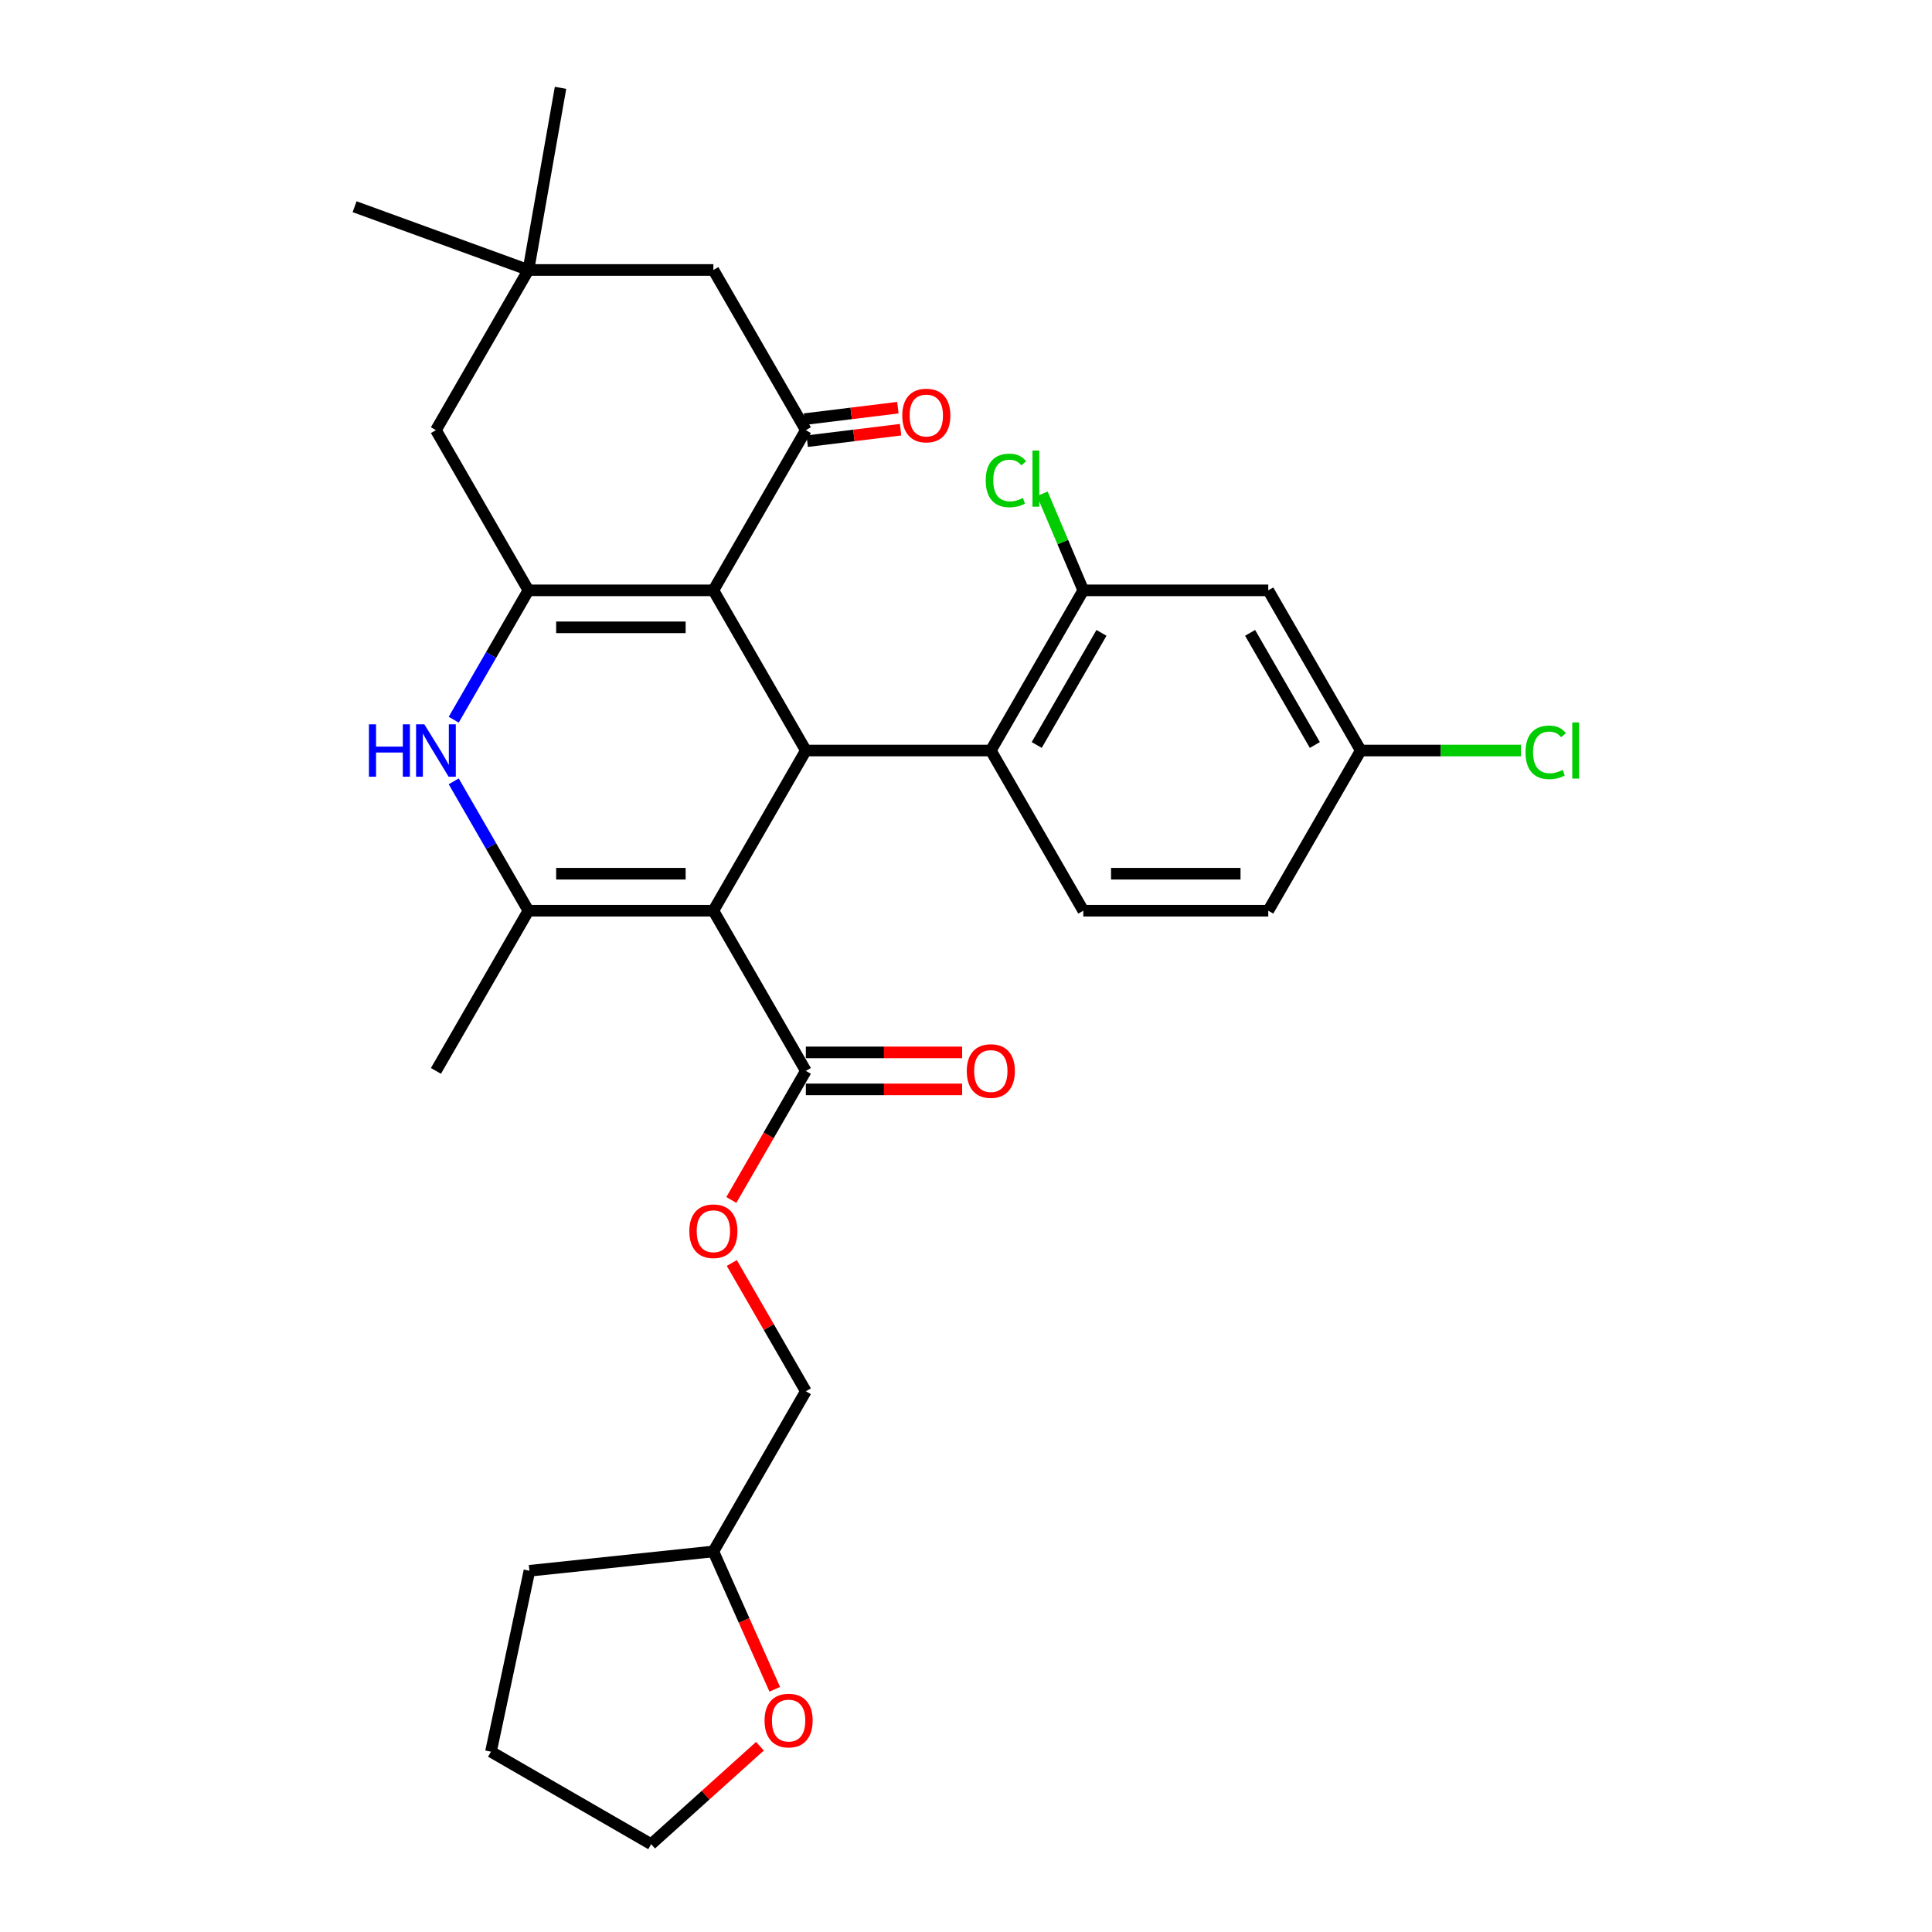 <?xml version='1.0' encoding='iso-8859-1'?>
<svg version='1.1' baseProfile='full'
              xmlns='http://www.w3.org/2000/svg'
                      xmlns:rdkit='http://www.rdkit.org/xml'
                      xmlns:xlink='http://www.w3.org/1999/xlink'
                  xml:space='preserve'
width='1000px' height='1000px' viewBox='0 0 1000 1000'>
<!-- END OF HEADER -->
<rect style='opacity:1.0;fill:#FFFFFF;stroke:none' width='1000' height='1000' x='0' y='0'> </rect>
<path class='bond-1' d='M 369.242,471.381 L 417.11,388.47' style='fill:none;fill-rule:evenodd;stroke:#000000;stroke-width:6px;stroke-linecap:butt;stroke-linejoin:miter;stroke-opacity:1' />
<path class='bond-3' d='M 369.242,471.381 L 273.504,471.381' style='fill:none;fill-rule:evenodd;stroke:#000000;stroke-width:6px;stroke-linecap:butt;stroke-linejoin:miter;stroke-opacity:1' />
<path class='bond-3' d='M 354.881,452.233 L 287.865,452.233' style='fill:none;fill-rule:evenodd;stroke:#000000;stroke-width:6px;stroke-linecap:butt;stroke-linejoin:miter;stroke-opacity:1' />
<path class='bond-7' d='M 369.242,471.381 L 417.11,554.292' style='fill:none;fill-rule:evenodd;stroke:#000000;stroke-width:6px;stroke-linecap:butt;stroke-linejoin:miter;stroke-opacity:1' />
<path class='bond-0' d='M 369.242,305.559 L 417.11,388.47' style='fill:none;fill-rule:evenodd;stroke:#000000;stroke-width:6px;stroke-linecap:butt;stroke-linejoin:miter;stroke-opacity:1' />
<path class='bond-5' d='M 369.242,305.559 L 417.11,222.648' style='fill:none;fill-rule:evenodd;stroke:#000000;stroke-width:6px;stroke-linecap:butt;stroke-linejoin:miter;stroke-opacity:1' />
<path class='bond-30' d='M 369.242,305.559 L 273.504,305.559' style='fill:none;fill-rule:evenodd;stroke:#000000;stroke-width:6px;stroke-linecap:butt;stroke-linejoin:miter;stroke-opacity:1' />
<path class='bond-30' d='M 354.881,324.707 L 287.865,324.707' style='fill:none;fill-rule:evenodd;stroke:#000000;stroke-width:6px;stroke-linecap:butt;stroke-linejoin:miter;stroke-opacity:1' />
<path class='bond-6' d='M 417.11,388.47 L 512.847,388.47' style='fill:none;fill-rule:evenodd;stroke:#000000;stroke-width:6px;stroke-linecap:butt;stroke-linejoin:miter;stroke-opacity:1' />
<path class='bond-2' d='M 273.504,305.559 L 254.174,339.04' style='fill:none;fill-rule:evenodd;stroke:#000000;stroke-width:6px;stroke-linecap:butt;stroke-linejoin:miter;stroke-opacity:1' />
<path class='bond-2' d='M 254.174,339.04 L 234.844,372.52' style='fill:none;fill-rule:evenodd;stroke:#0000FF;stroke-width:6px;stroke-linecap:butt;stroke-linejoin:miter;stroke-opacity:1' />
<path class='bond-9' d='M 273.504,305.559 L 225.636,222.648' style='fill:none;fill-rule:evenodd;stroke:#000000;stroke-width:6px;stroke-linecap:butt;stroke-linejoin:miter;stroke-opacity:1' />
<path class='bond-4' d='M 273.504,471.381 L 254.174,437.9' style='fill:none;fill-rule:evenodd;stroke:#000000;stroke-width:6px;stroke-linecap:butt;stroke-linejoin:miter;stroke-opacity:1' />
<path class='bond-4' d='M 254.174,437.9 L 234.844,404.42' style='fill:none;fill-rule:evenodd;stroke:#0000FF;stroke-width:6px;stroke-linecap:butt;stroke-linejoin:miter;stroke-opacity:1' />
<path class='bond-21' d='M 273.504,471.381 L 225.636,554.292' style='fill:none;fill-rule:evenodd;stroke:#000000;stroke-width:6px;stroke-linecap:butt;stroke-linejoin:miter;stroke-opacity:1' />
<path class='bond-11' d='M 417.11,222.648 L 369.242,139.737' style='fill:none;fill-rule:evenodd;stroke:#000000;stroke-width:6px;stroke-linecap:butt;stroke-linejoin:miter;stroke-opacity:1' />
<path class='bond-15' d='M 417.81,228.35 L 441.975,225.382' style='fill:none;fill-rule:evenodd;stroke:#000000;stroke-width:6px;stroke-linecap:butt;stroke-linejoin:miter;stroke-opacity:1' />
<path class='bond-15' d='M 441.975,225.382 L 466.139,222.414' style='fill:none;fill-rule:evenodd;stroke:#FF0000;stroke-width:6px;stroke-linecap:butt;stroke-linejoin:miter;stroke-opacity:1' />
<path class='bond-15' d='M 416.41,216.947 L 440.574,213.979' style='fill:none;fill-rule:evenodd;stroke:#000000;stroke-width:6px;stroke-linecap:butt;stroke-linejoin:miter;stroke-opacity:1' />
<path class='bond-15' d='M 440.574,213.979 L 464.739,211.011' style='fill:none;fill-rule:evenodd;stroke:#FF0000;stroke-width:6px;stroke-linecap:butt;stroke-linejoin:miter;stroke-opacity:1' />
<path class='bond-8' d='M 512.847,388.47 L 560.716,305.559' style='fill:none;fill-rule:evenodd;stroke:#000000;stroke-width:6px;stroke-linecap:butt;stroke-linejoin:miter;stroke-opacity:1' />
<path class='bond-8' d='M 536.61,385.607 L 570.118,327.569' style='fill:none;fill-rule:evenodd;stroke:#000000;stroke-width:6px;stroke-linecap:butt;stroke-linejoin:miter;stroke-opacity:1' />
<path class='bond-13' d='M 512.847,388.47 L 560.716,471.381' style='fill:none;fill-rule:evenodd;stroke:#000000;stroke-width:6px;stroke-linecap:butt;stroke-linejoin:miter;stroke-opacity:1' />
<path class='bond-14' d='M 417.11,554.292 L 397.824,587.696' style='fill:none;fill-rule:evenodd;stroke:#000000;stroke-width:6px;stroke-linecap:butt;stroke-linejoin:miter;stroke-opacity:1' />
<path class='bond-14' d='M 397.824,587.696 L 378.539,621.1' style='fill:none;fill-rule:evenodd;stroke:#FF0000;stroke-width:6px;stroke-linecap:butt;stroke-linejoin:miter;stroke-opacity:1' />
<path class='bond-16' d='M 417.11,563.865 L 457.559,563.865' style='fill:none;fill-rule:evenodd;stroke:#000000;stroke-width:6px;stroke-linecap:butt;stroke-linejoin:miter;stroke-opacity:1' />
<path class='bond-16' d='M 457.559,563.865 L 498.008,563.865' style='fill:none;fill-rule:evenodd;stroke:#FF0000;stroke-width:6px;stroke-linecap:butt;stroke-linejoin:miter;stroke-opacity:1' />
<path class='bond-16' d='M 417.11,544.718 L 457.559,544.718' style='fill:none;fill-rule:evenodd;stroke:#000000;stroke-width:6px;stroke-linecap:butt;stroke-linejoin:miter;stroke-opacity:1' />
<path class='bond-16' d='M 457.559,544.718 L 498.008,544.718' style='fill:none;fill-rule:evenodd;stroke:#FF0000;stroke-width:6px;stroke-linecap:butt;stroke-linejoin:miter;stroke-opacity:1' />
<path class='bond-12' d='M 560.716,305.559 L 656.453,305.559' style='fill:none;fill-rule:evenodd;stroke:#000000;stroke-width:6px;stroke-linecap:butt;stroke-linejoin:miter;stroke-opacity:1' />
<path class='bond-19' d='M 560.716,305.559 L 550.111,280.574' style='fill:none;fill-rule:evenodd;stroke:#000000;stroke-width:6px;stroke-linecap:butt;stroke-linejoin:miter;stroke-opacity:1' />
<path class='bond-19' d='M 550.111,280.574 L 539.506,255.589' style='fill:none;fill-rule:evenodd;stroke:#00CC00;stroke-width:6px;stroke-linecap:butt;stroke-linejoin:miter;stroke-opacity:1' />
<path class='bond-10' d='M 225.636,222.648 L 273.504,139.737' style='fill:none;fill-rule:evenodd;stroke:#000000;stroke-width:6px;stroke-linecap:butt;stroke-linejoin:miter;stroke-opacity:1' />
<path class='bond-25' d='M 273.504,139.737 L 183.541,106.993' style='fill:none;fill-rule:evenodd;stroke:#000000;stroke-width:6px;stroke-linecap:butt;stroke-linejoin:miter;stroke-opacity:1' />
<path class='bond-26' d='M 273.504,139.737 L 290.129,45.455' style='fill:none;fill-rule:evenodd;stroke:#000000;stroke-width:6px;stroke-linecap:butt;stroke-linejoin:miter;stroke-opacity:1' />
<path class='bond-31' d='M 273.504,139.737 L 369.242,139.737' style='fill:none;fill-rule:evenodd;stroke:#000000;stroke-width:6px;stroke-linecap:butt;stroke-linejoin:miter;stroke-opacity:1' />
<path class='bond-32' d='M 656.453,305.559 L 704.322,388.47' style='fill:none;fill-rule:evenodd;stroke:#000000;stroke-width:6px;stroke-linecap:butt;stroke-linejoin:miter;stroke-opacity:1' />
<path class='bond-32' d='M 647.051,327.569 L 680.559,385.607' style='fill:none;fill-rule:evenodd;stroke:#000000;stroke-width:6px;stroke-linecap:butt;stroke-linejoin:miter;stroke-opacity:1' />
<path class='bond-20' d='M 560.716,471.381 L 656.453,471.381' style='fill:none;fill-rule:evenodd;stroke:#000000;stroke-width:6px;stroke-linecap:butt;stroke-linejoin:miter;stroke-opacity:1' />
<path class='bond-20' d='M 575.077,452.233 L 642.093,452.233' style='fill:none;fill-rule:evenodd;stroke:#000000;stroke-width:6px;stroke-linecap:butt;stroke-linejoin:miter;stroke-opacity:1' />
<path class='bond-22' d='M 378.782,653.727 L 397.946,686.92' style='fill:none;fill-rule:evenodd;stroke:#FF0000;stroke-width:6px;stroke-linecap:butt;stroke-linejoin:miter;stroke-opacity:1' />
<path class='bond-22' d='M 397.946,686.92 L 417.11,720.114' style='fill:none;fill-rule:evenodd;stroke:#000000;stroke-width:6px;stroke-linecap:butt;stroke-linejoin:miter;stroke-opacity:1' />
<path class='bond-17' d='M 401.012,874.382 L 385.127,838.703' style='fill:none;fill-rule:evenodd;stroke:#FF0000;stroke-width:6px;stroke-linecap:butt;stroke-linejoin:miter;stroke-opacity:1' />
<path class='bond-17' d='M 385.127,838.703 L 369.242,803.024' style='fill:none;fill-rule:evenodd;stroke:#000000;stroke-width:6px;stroke-linecap:butt;stroke-linejoin:miter;stroke-opacity:1' />
<path class='bond-27' d='M 393.342,903.846 L 365.189,929.196' style='fill:none;fill-rule:evenodd;stroke:#FF0000;stroke-width:6px;stroke-linecap:butt;stroke-linejoin:miter;stroke-opacity:1' />
<path class='bond-27' d='M 365.189,929.196 L 337.035,954.545' style='fill:none;fill-rule:evenodd;stroke:#000000;stroke-width:6px;stroke-linecap:butt;stroke-linejoin:miter;stroke-opacity:1' />
<path class='bond-18' d='M 704.322,388.47 L 656.453,471.381' style='fill:none;fill-rule:evenodd;stroke:#000000;stroke-width:6px;stroke-linecap:butt;stroke-linejoin:miter;stroke-opacity:1' />
<path class='bond-24' d='M 704.322,388.47 L 745.767,388.47' style='fill:none;fill-rule:evenodd;stroke:#000000;stroke-width:6px;stroke-linecap:butt;stroke-linejoin:miter;stroke-opacity:1' />
<path class='bond-24' d='M 745.767,388.47 L 787.211,388.47' style='fill:none;fill-rule:evenodd;stroke:#00CC00;stroke-width:6px;stroke-linecap:butt;stroke-linejoin:miter;stroke-opacity:1' />
<path class='bond-23' d='M 417.11,720.114 L 369.242,803.024' style='fill:none;fill-rule:evenodd;stroke:#000000;stroke-width:6px;stroke-linecap:butt;stroke-linejoin:miter;stroke-opacity:1' />
<path class='bond-28' d='M 369.242,803.024 L 274.029,813.032' style='fill:none;fill-rule:evenodd;stroke:#000000;stroke-width:6px;stroke-linecap:butt;stroke-linejoin:miter;stroke-opacity:1' />
<path class='bond-33' d='M 337.035,954.545 L 254.124,906.677' style='fill:none;fill-rule:evenodd;stroke:#000000;stroke-width:6px;stroke-linecap:butt;stroke-linejoin:miter;stroke-opacity:1' />
<path class='bond-29' d='M 274.029,813.032 L 254.124,906.677' style='fill:none;fill-rule:evenodd;stroke:#000000;stroke-width:6px;stroke-linecap:butt;stroke-linejoin:miter;stroke-opacity:1' />
<path  class='atom-5' d='M 190.96 374.914
L 194.636 374.914
L 194.636 386.44
L 208.499 386.44
L 208.499 374.914
L 212.175 374.914
L 212.175 402.026
L 208.499 402.026
L 208.499 389.504
L 194.636 389.504
L 194.636 402.026
L 190.96 402.026
L 190.96 374.914
' fill='#0000FF'/>
<path  class='atom-5' d='M 219.643 374.914
L 228.527 389.274
Q 229.408 390.691, 230.825 393.257
Q 232.242 395.823, 232.318 395.976
L 232.318 374.914
L 235.918 374.914
L 235.918 402.026
L 232.203 402.026
L 222.668 386.325
Q 221.557 384.487, 220.37 382.381
Q 219.221 380.275, 218.877 379.624
L 218.877 402.026
L 215.354 402.026
L 215.354 374.914
L 219.643 374.914
' fill='#0000FF'/>
<path  class='atom-15' d='M 356.796 637.279
Q 356.796 630.769, 360.013 627.131
Q 363.229 623.493, 369.242 623.493
Q 375.254 623.493, 378.471 627.131
Q 381.687 630.769, 381.687 637.279
Q 381.687 643.866, 378.432 647.619
Q 375.177 651.333, 369.242 651.333
Q 363.268 651.333, 360.013 647.619
Q 356.796 643.904, 356.796 637.279
M 369.242 648.27
Q 373.377 648.27, 375.599 645.513
Q 377.858 642.717, 377.858 637.279
Q 377.858 631.956, 375.599 629.276
Q 373.377 626.557, 369.242 626.557
Q 365.106 626.557, 362.846 629.237
Q 360.625 631.918, 360.625 637.279
Q 360.625 642.755, 362.846 645.513
Q 365.106 648.27, 369.242 648.27
' fill='#FF0000'/>
<path  class='atom-16' d='M 467.009 215.068
Q 467.009 208.558, 470.226 204.92
Q 473.443 201.282, 479.455 201.282
Q 485.467 201.282, 488.684 204.92
Q 491.901 208.558, 491.901 215.068
Q 491.901 221.655, 488.646 225.408
Q 485.391 229.122, 479.455 229.122
Q 473.481 229.122, 470.226 225.408
Q 467.009 221.693, 467.009 215.068
M 479.455 226.059
Q 483.591 226.059, 485.812 223.302
Q 488.071 220.506, 488.071 215.068
Q 488.071 209.745, 485.812 207.064
Q 483.591 204.346, 479.455 204.346
Q 475.319 204.346, 473.06 207.026
Q 470.839 209.707, 470.839 215.068
Q 470.839 220.544, 473.06 223.302
Q 475.319 226.059, 479.455 226.059
' fill='#FF0000'/>
<path  class='atom-17' d='M 500.402 554.368
Q 500.402 547.858, 503.618 544.22
Q 506.835 540.582, 512.847 540.582
Q 518.86 540.582, 522.077 544.22
Q 525.293 547.858, 525.293 554.368
Q 525.293 560.955, 522.038 564.708
Q 518.783 568.423, 512.847 568.423
Q 506.873 568.423, 503.618 564.708
Q 500.402 560.993, 500.402 554.368
M 512.847 565.359
Q 516.983 565.359, 519.204 562.602
Q 521.464 559.806, 521.464 554.368
Q 521.464 549.045, 519.204 546.365
Q 516.983 543.646, 512.847 543.646
Q 508.712 543.646, 506.452 546.326
Q 504.231 549.007, 504.231 554.368
Q 504.231 559.845, 506.452 562.602
Q 508.712 565.359, 512.847 565.359
' fill='#FF0000'/>
<path  class='atom-18' d='M 395.736 890.561
Q 395.736 884.051, 398.952 880.413
Q 402.169 876.775, 408.181 876.775
Q 414.194 876.775, 417.411 880.413
Q 420.627 884.051, 420.627 890.561
Q 420.627 897.148, 417.372 900.901
Q 414.117 904.616, 408.181 904.616
Q 402.207 904.616, 398.952 900.901
Q 395.736 897.186, 395.736 890.561
M 408.181 901.552
Q 412.317 901.552, 414.538 898.795
Q 416.798 895.999, 416.798 890.561
Q 416.798 885.238, 414.538 882.558
Q 412.317 879.839, 408.181 879.839
Q 404.046 879.839, 401.786 882.519
Q 399.565 885.2, 399.565 890.561
Q 399.565 896.037, 401.786 898.795
Q 404.046 901.552, 408.181 901.552
' fill='#FF0000'/>
<path  class='atom-20' d='M 510.211 248.677
Q 510.211 241.937, 513.351 238.414
Q 516.529 234.852, 522.542 234.852
Q 528.133 234.852, 531.12 238.797
L 528.592 240.865
Q 526.409 237.993, 522.542 237.993
Q 518.444 237.993, 516.261 240.75
Q 514.117 243.469, 514.117 248.677
Q 514.117 254.038, 516.338 256.795
Q 518.597 259.553, 522.963 259.553
Q 525.95 259.553, 529.435 257.753
L 530.507 260.625
Q 529.09 261.544, 526.946 262.08
Q 524.801 262.616, 522.427 262.616
Q 516.529 262.616, 513.351 259.016
Q 510.211 255.417, 510.211 248.677
' fill='#00CC00'/>
<path  class='atom-20' d='M 534.413 233.206
L 537.936 233.206
L 537.936 262.271
L 534.413 262.271
L 534.413 233.206
' fill='#00CC00'/>
<path  class='atom-25' d='M 789.605 389.408
Q 789.605 382.668, 792.745 379.145
Q 795.923 375.584, 801.936 375.584
Q 807.527 375.584, 810.514 379.528
L 807.986 381.596
Q 805.803 378.724, 801.936 378.724
Q 797.838 378.724, 795.655 381.481
Q 793.511 384.2, 793.511 389.408
Q 793.511 394.769, 795.732 397.527
Q 797.991 400.284, 802.357 400.284
Q 805.344 400.284, 808.829 398.484
L 809.901 401.356
Q 808.484 402.275, 806.34 402.811
Q 804.195 403.348, 801.821 403.348
Q 795.923 403.348, 792.745 399.748
Q 789.605 396.148, 789.605 389.408
' fill='#00CC00'/>
<path  class='atom-25' d='M 813.807 373.937
L 817.33 373.937
L 817.33 403.003
L 813.807 403.003
L 813.807 373.937
' fill='#00CC00'/>
</svg>
